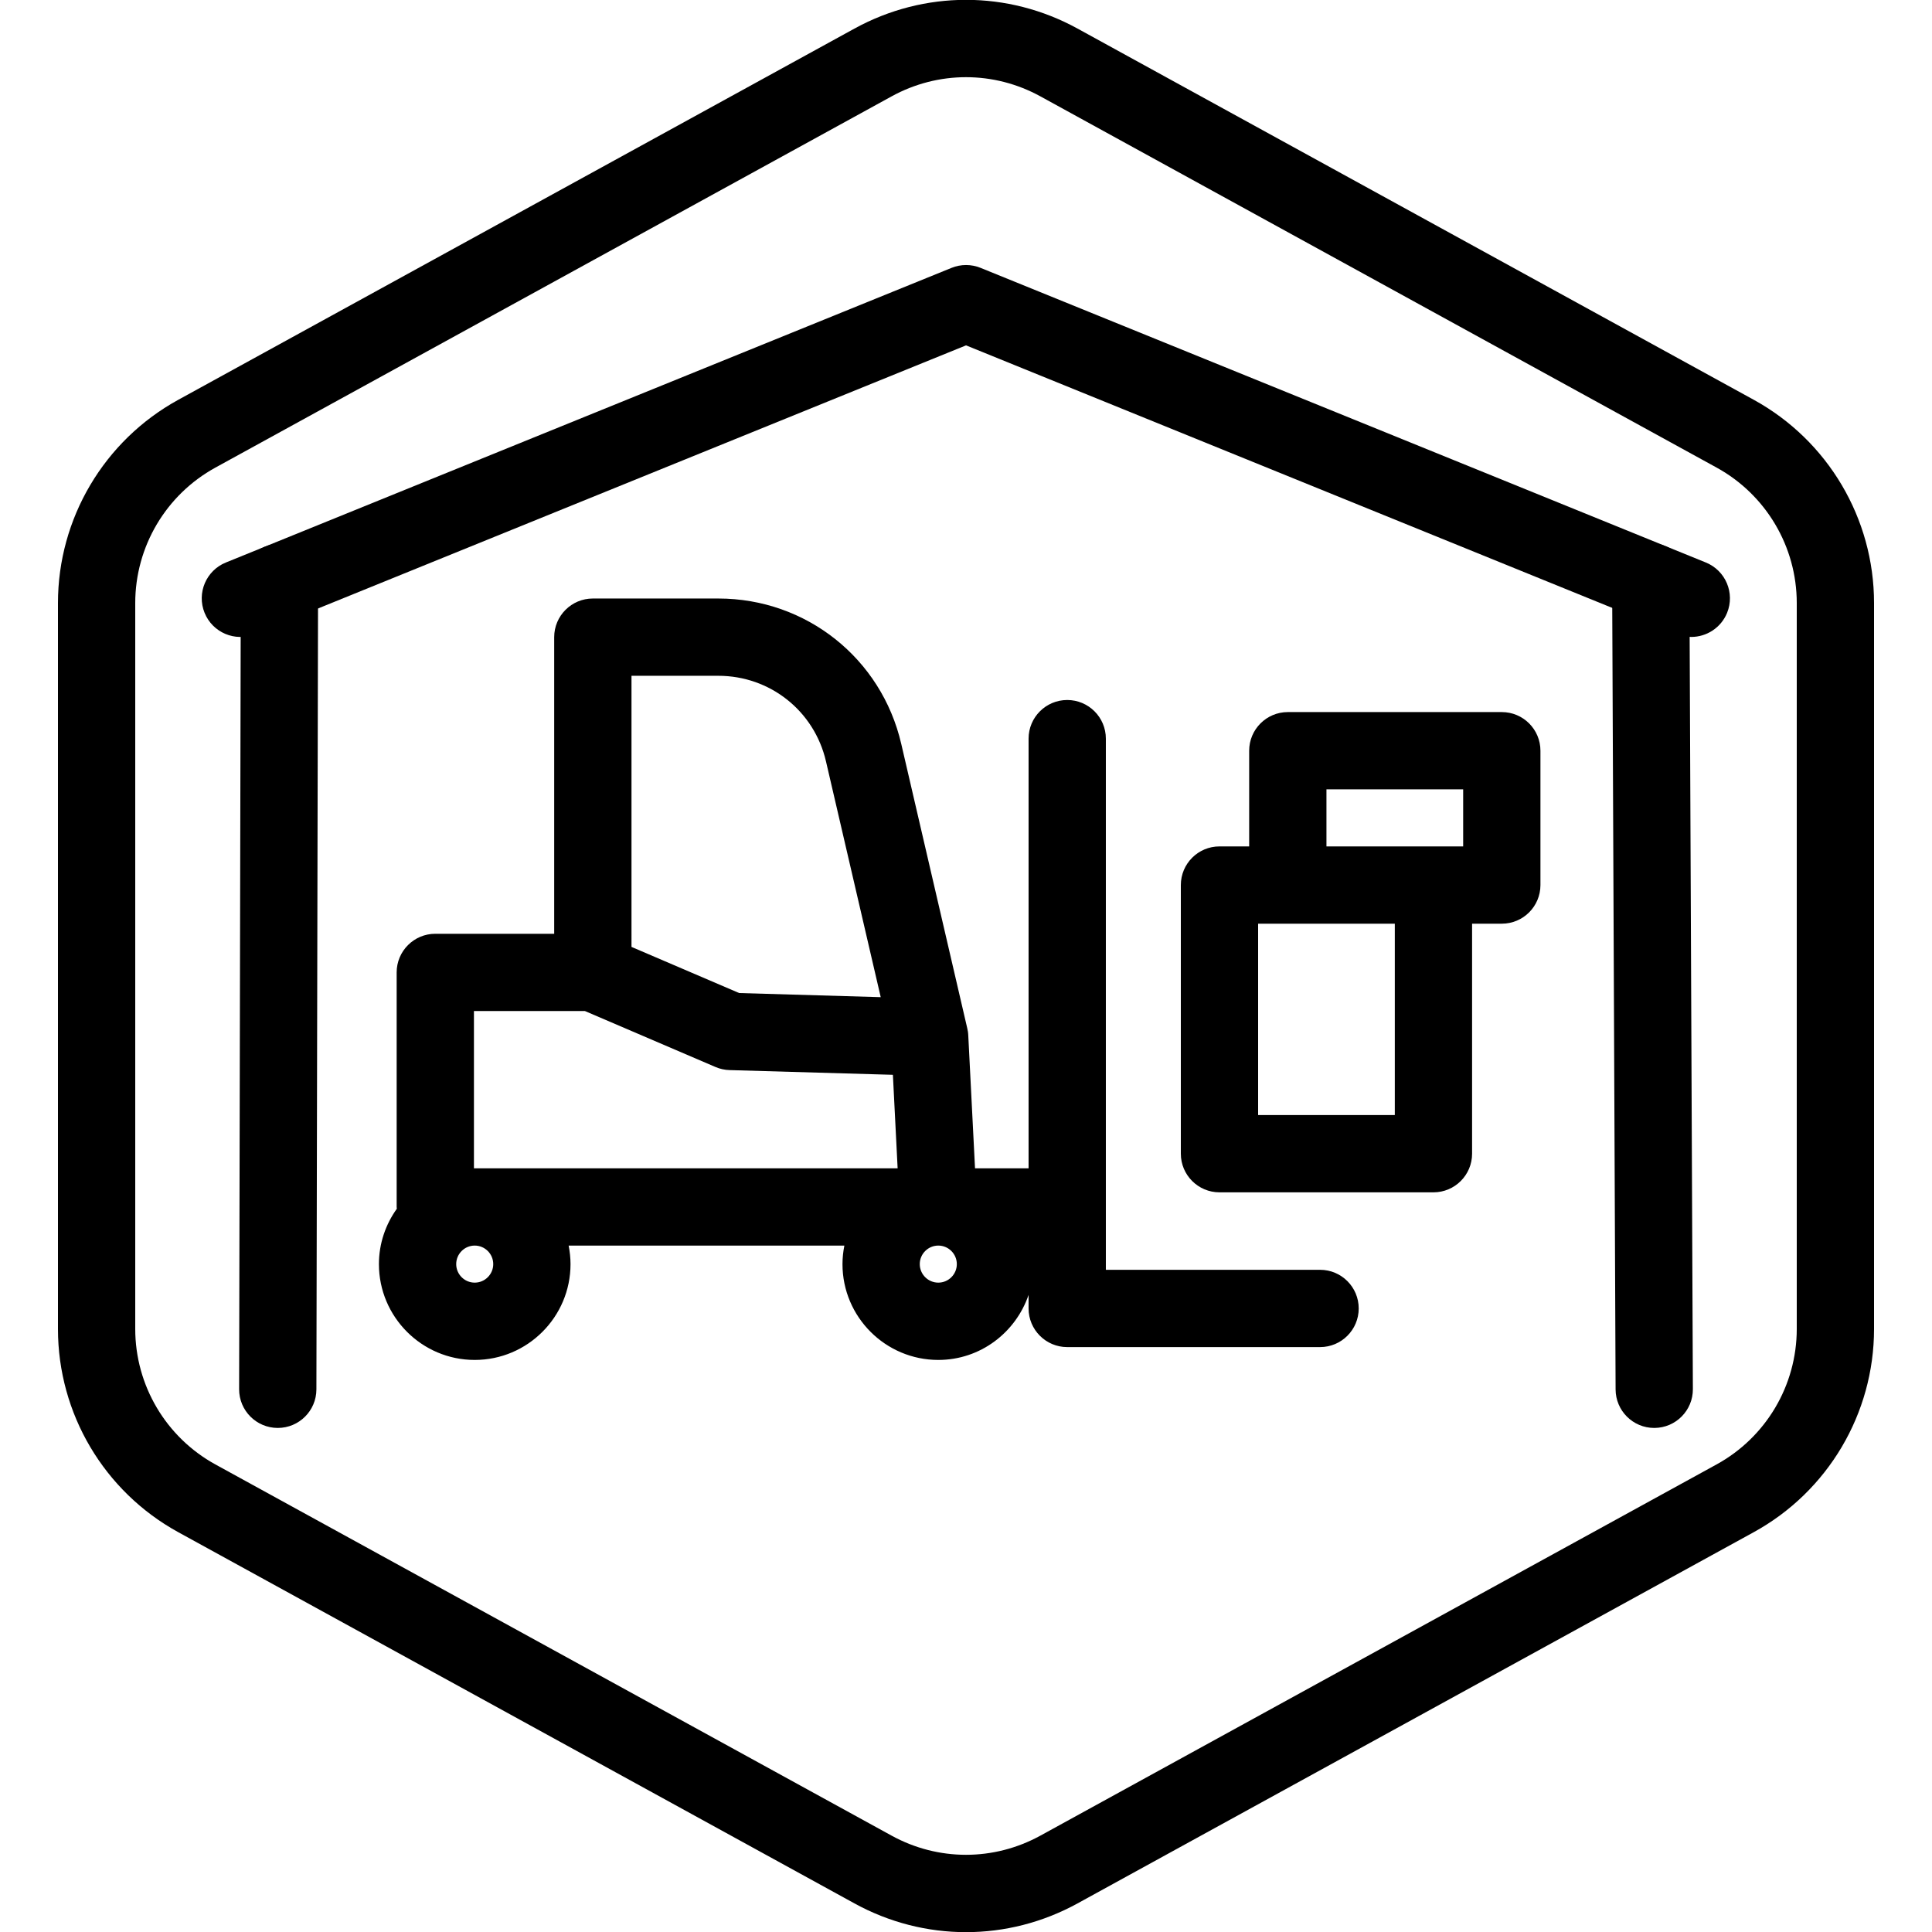 <?xml version="1.0" encoding="utf-8"?>
<!-- Generator: Adobe Illustrator 25.4.1, SVG Export Plug-In . SVG Version: 6.00 Build 0)  -->
<svg version="1.1" xmlns="http://www.w3.org/2000/svg" xmlns:xlink="http://www.w3.org/1999/xlink" x="0px" y="0px"
	 viewBox="0 0 100 100" enable-background="new 0 0 100 100" xml:space="preserve">
<g id="Default_x5F_Hexagon">
	<g id="Default_1_">
		<path d="M50,100.008c-1.983,0-3.967-0.496-5.775-1.489l-35-19.214C5.386,77.197,3,73.167,3,68.786V31.214
			c0-4.38,2.386-8.411,6.225-10.519l35-19.215c3.617-1.984,7.935-1.984,11.55,0l35.001,19.214C94.614,22.803,97,26.834,97,31.214
			v37.572c0,4.381-2.386,8.411-6.226,10.519L55.775,98.519C53.967,99.512,51.983,100.008,50,100.008z M50,3.995
			c-1.322,0-2.645,0.331-3.851,0.993L11.15,24.202C8.59,25.607,7,28.294,7,31.214v37.572c0,2.921,1.59,5.607,4.149,7.013
			L46.15,95.013c2.41,1.322,5.289,1.322,7.699,0l35-19.214C91.41,74.394,93,71.707,93,68.786V31.214c0-2.92-1.59-5.607-4.15-7.013
			l-35-19.214C52.645,4.326,51.322,3.995,50,3.995z"/>
	</g>
</g>
<g id="Your_Icon">
	<path d="M14.377,73.91c-0.001,0-0.003,0-0.004,0c-1.104-0.002-1.998-0.899-1.996-2.004l0.086-41.762
		c0.002-1.104,0.897-1.996,2-1.996c0.001,0,0.003,0,0.004,0c1.104,0.002,1.998,0.899,1.996,2.004l-0.086,41.762
		C16.375,73.018,15.479,73.91,14.377,73.91z"/>
	<path d="M85.623,73.91c-1.101,0-1.995-0.89-2-1.991l-0.179-41.793c-0.005-1.105,0.887-2.004,1.991-2.009c0.003,0,0.006,0,0.009,0
		c1.101,0,1.995,0.89,2,1.991l0.179,41.793c0.005,1.104-0.887,2.004-1.991,2.009C85.629,73.91,85.626,73.91,85.623,73.91z"/>
	<path d="M87.539,32.968c-0.25,0-0.505-0.047-0.752-0.147L50.002,17.876L13.194,32.821c-1.023,0.417-2.19-0.078-2.605-1.101
		c-0.415-1.023,0.078-2.19,1.102-2.605l37.56-15.25c0.482-0.196,1.022-0.196,1.505,0l37.538,15.25
		c1.023,0.416,1.516,1.583,1.1,2.606C89.077,32.497,88.329,32.968,87.539,32.968z"/>
	<path d="M77.733,36.857H66.657c-1.104,0-2,0.896-2,2v4.953H63.12c-1.104,0-2,0.896-2,2v13.905c0,1.104,0.896,2,2,2h11.075
		c1.104,0,2-0.896,2-2V47.81h1.538c1.104,0,2-0.895,2-2v-6.953C79.733,37.753,78.838,36.857,77.733,36.857z M68.657,40.857h7.076
		v2.953h-1.538h-5.538V40.857z M72.195,57.715H65.12V47.81h1.537h5.538V57.715z"/>
	<path d="M68.327,65.725H57.239V38.232c0-1.104-0.896-2-2-2s-2,0.896-2,2v22.239h-2.772l-0.348-6.847
		c-0.002-0.075-0.009-0.15-0.02-0.227c-0.01-0.066-0.023-0.133-0.039-0.196l-3.412-14.7c-1.027-4.429-4.921-7.522-9.468-7.522
		h-6.495c-1.104,0-2,0.896-2,2v15.353h-6.154c-1.104,0-2,0.896-2,2v12.14c0,0.032,0.008,0.061,0.009,0.092
		c-0.579,0.811-0.927,1.797-0.927,2.867c0,2.734,2.225,4.959,4.958,4.959c2.734,0,4.959-2.225,4.959-4.959
		c0-0.328-0.036-0.648-0.097-0.959h14.271c-0.061,0.311-0.097,0.631-0.097,0.959c0,2.734,2.225,4.959,4.959,4.959
		c2.174,0,4.005-1.415,4.673-3.366v0.701c0,1.104,0.896,2,2,2h13.088c1.104,0,2-0.896,2-2S69.432,65.725,68.327,65.725z
		 M32.686,34.979h4.495c2.676,0,4.967,1.82,5.571,4.427l2.834,12.207L38.259,51.4l-5.573-2.388V34.979z M24.531,52.331h5.744
		l6.757,2.896c0.231,0.1,0.479,0.154,0.73,0.161l8.454,0.244l0.245,4.839H24.531V52.331z M25.53,65.43
		c0,0.528-0.431,0.959-0.959,0.959s-0.958-0.431-0.958-0.959s0.43-0.959,0.958-0.959S25.53,64.901,25.53,65.43z M48.566,66.389
		c-0.528,0-0.959-0.431-0.959-0.959s0.431-0.959,0.959-0.959s0.959,0.431,0.959,0.959S49.095,66.389,48.566,66.389z"/>
</g>
</svg>
